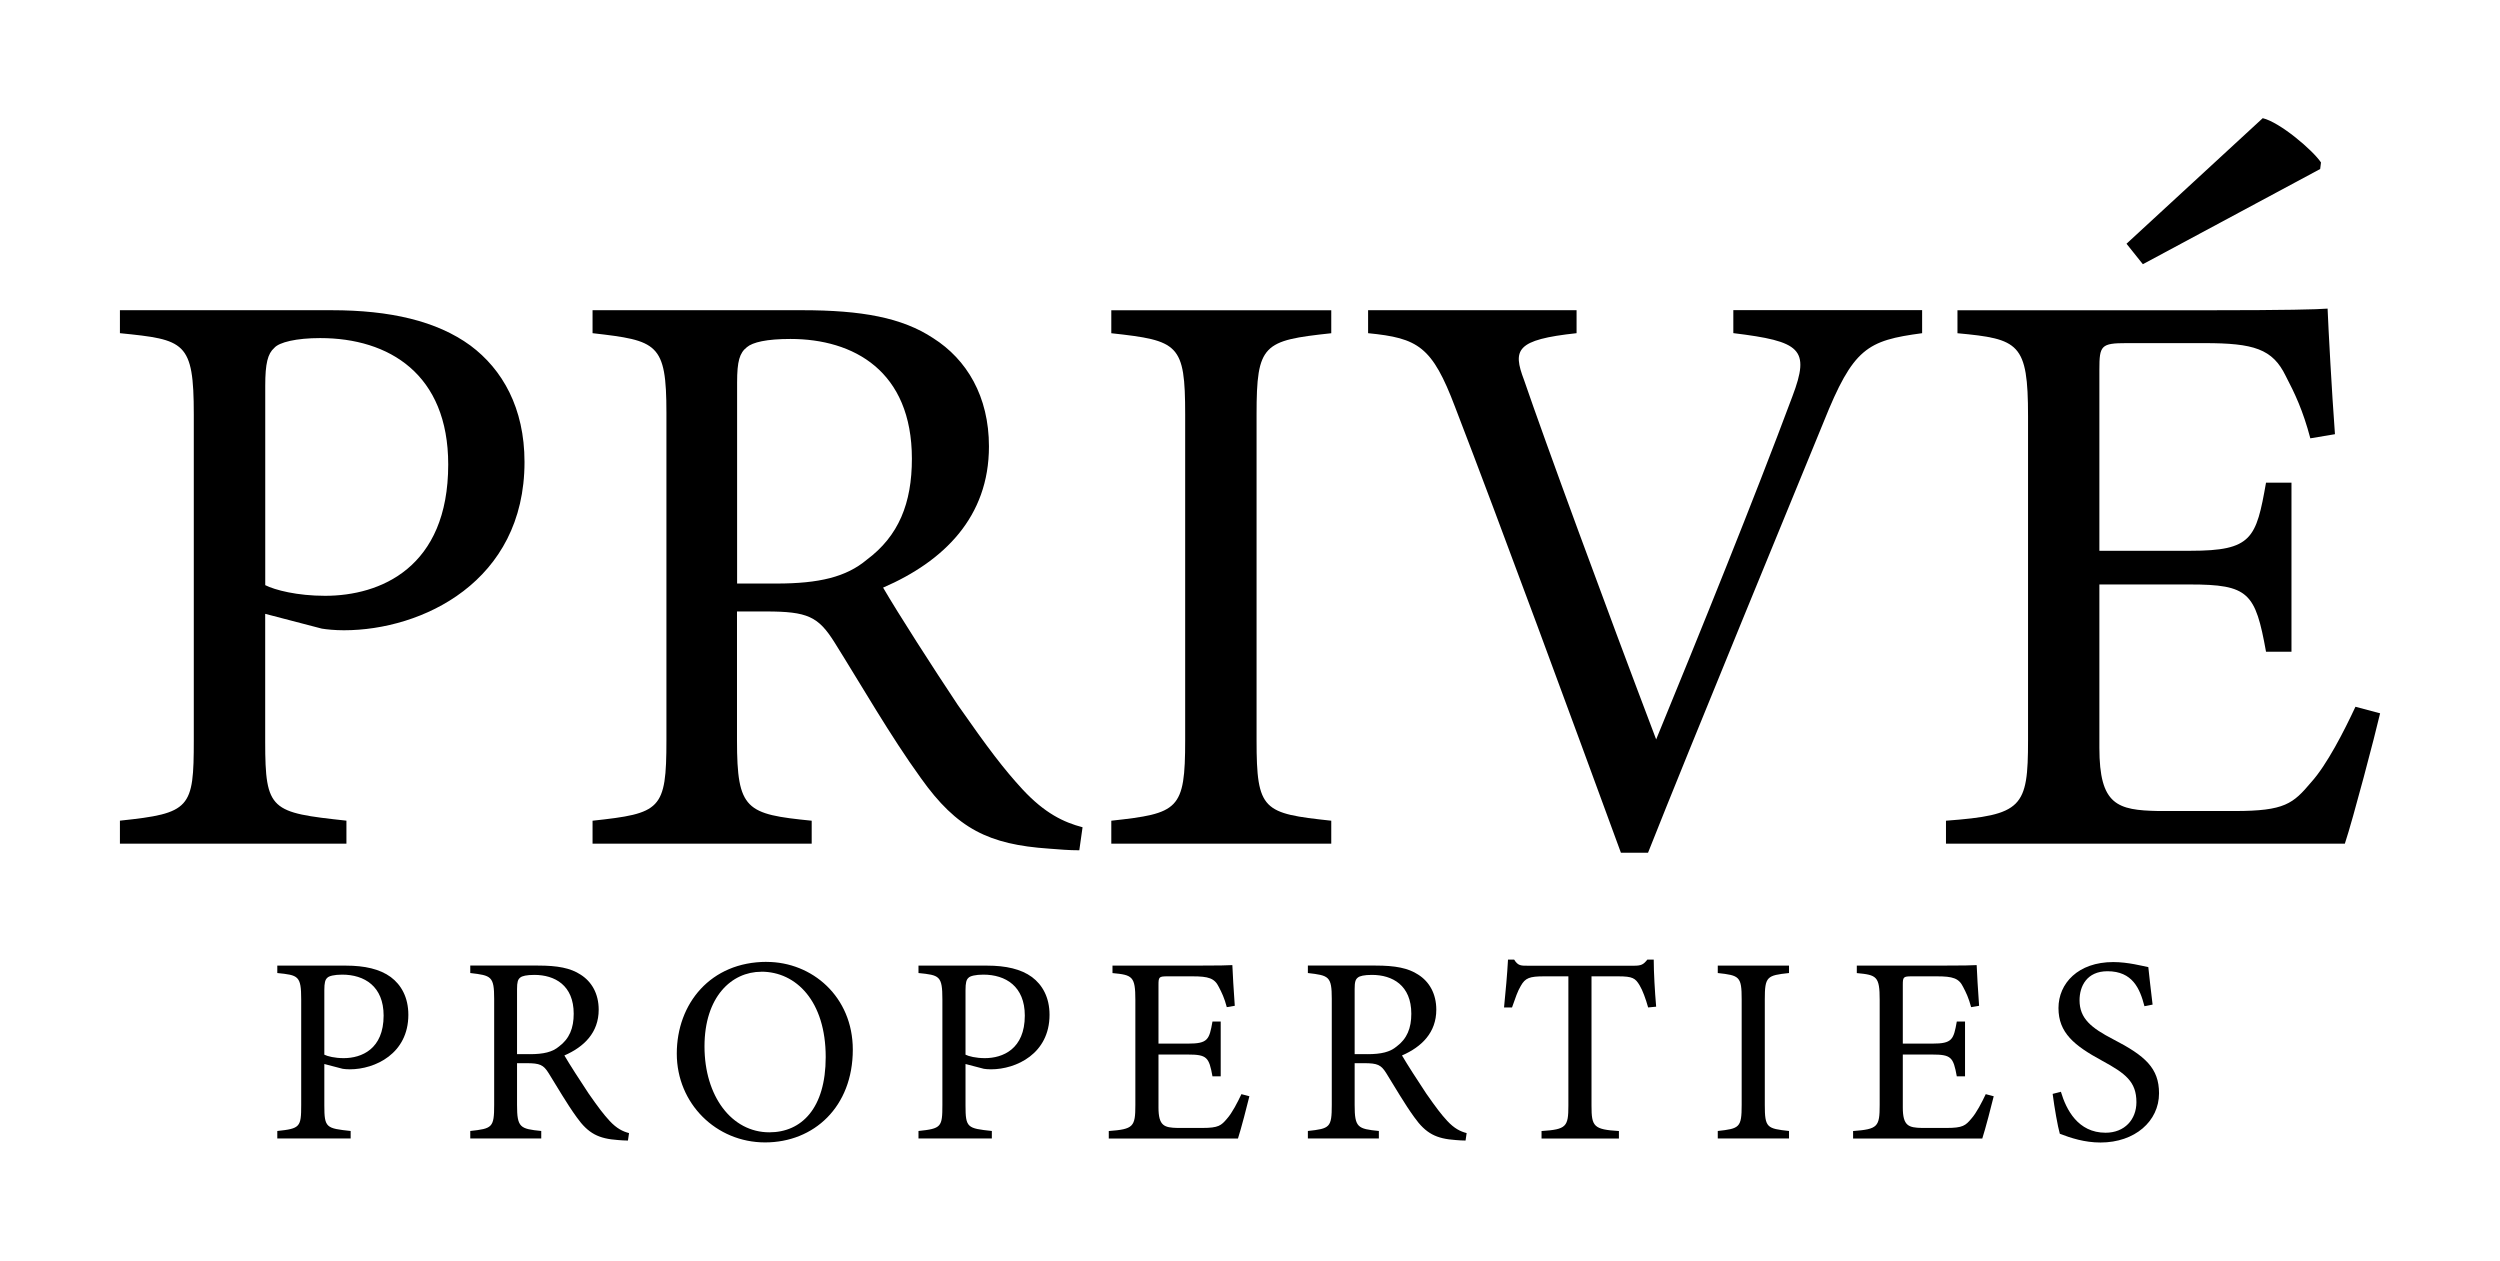 <?xml version="1.0" encoding="UTF-8"?>
<svg id="Layer_1" data-name="Layer 1" xmlns="http://www.w3.org/2000/svg" viewBox="0 0 485.31 244.71">
  <g>
    <path d="M64.38,60.22c11.31,0,20.39,2.07,26.93,6.85,6.21,4.62,10.51,12.11,10.51,22.62,0,23.26-19.92,32.66-35.05,32.66-1.75,0-3.35-.16-4.3-.32l-10.99-2.87v24.86c0,13.38,1.12,13.7,15.77,15.29v4.46H23.28v-4.46c13.7-1.43,14.34-2.39,14.34-15.61v-63.25c0-14.18-1.75-14.5-14.34-15.77v-4.46h41.11ZM51.48,113.59c1.91.96,6.21,2.07,11.63,2.07,10.68,0,23.9-5.42,23.9-25.49,0-17.53-11.47-24.54-24.85-24.54-4.62,0-7.97.8-8.92,1.91-1.27,1.12-1.75,3.03-1.75,7.33v38.72Z"/>
    <path d="M209.52,165.06c-2.07,0-3.82-.16-5.9-.32-11.63-.8-17.84-3.82-24.86-13.7-5.89-8.13-11.63-18.16-16.73-26.29-3.19-5.1-5.26-6.05-13.38-6.05h-5.58v25.01c0,13.54,1.75,14.34,14.5,15.61v4.46h-42.54v-4.46c13.22-1.43,14.34-2.07,14.34-15.61v-63.57c0-13.54-1.75-14.02-14.34-15.46v-4.46h40.63c11.63,0,19.44,1.43,25.49,5.42,6.53,4.14,10.83,11.31,10.83,21.03,0,13.7-8.76,22.3-20.55,27.4,2.87,4.94,9.72,15.61,14.5,22.78,5.9,8.45,8.92,12.43,12.59,16.41,4.3,4.62,7.97,6.37,11.63,7.33l-.63,4.46ZM150.73,113.28c8.28,0,13.54-1.27,17.53-4.62,6.21-4.62,8.76-10.99,8.76-19.6,0-17.05-11.31-23.26-23.58-23.26-4.62,0-7.33.64-8.44,1.59-1.43,1.12-1.91,2.71-1.91,6.85v39.04h7.65Z"/>
    <path d="M215.73,163.78v-4.46c13.06-1.43,14.34-2.07,14.34-15.61v-63.25c0-13.7-1.27-14.34-14.34-15.77v-4.46h42.7v4.46c-13.22,1.43-14.5,2.07-14.5,15.77v63.25c0,13.7,1.27,14.18,14.5,15.61v4.46h-42.7Z"/>
    <path d="M373.14,64.68c-10.68,1.43-13.38,2.87-19.12,17.21-4.3,10.51-26.29,63.89-34.1,83.65h-5.26c-9.4-25.65-23.1-62.94-32.19-86.52-4.46-11.79-7.17-13.38-16.89-14.34v-4.46h40.47v4.46c-11.79,1.27-12.43,3.19-10.2,9.08,3.98,11.63,15.61,43.34,25.65,69.78,8.44-20.55,18.96-46.52,26.45-66.6,3.5-9.24,1.59-10.67-11.47-12.27v-4.46h36.65v4.46Z"/>
    <path d="M462.04,138.45c-.95,4.14-5.26,20.55-6.85,25.33h-77.43v-4.46c14.82-1.11,15.93-2.55,15.93-15.61v-62.93c0-14.18-1.75-14.98-13.7-16.09v-4.46h48.75c14.98,0,21.19-.16,23.1-.32.16,3.98.8,15.93,1.43,24.38l-4.78.8c-1.43-5.42-3.03-8.76-4.78-12.11-2.55-5.26-6.21-6.37-15.77-6.37h-15.14c-4.94,0-5.26.48-5.26,5.1v35.21h17.69c11.95,0,12.75-2.39,14.66-13.22h4.94v32.82h-4.94c-2.07-11.47-3.35-13.06-14.82-13.06h-17.53v31.71c0,11.15,3.5,12.11,11.47,12.27h14.82c9.72,0,11.31-1.43,14.82-5.58,3.03-3.35,6.37-9.88,8.6-14.66l4.78,1.27ZM412.8,47.32l26.45-24.38c3.35.8,9.72,6.21,11.31,8.6l-.16,1.27-34.42,18.48-3.18-3.98Z"/>
  </g>
  <g>
    <path d="M67.14,187.45c3.66,0,6.61.67,8.72,2.22,2.01,1.5,3.41,3.92,3.41,7.33,0,7.53-6.45,10.58-11.36,10.58-.57,0-1.08-.05-1.39-.1l-3.56-.93v8.05c0,4.34.36,4.44,5.11,4.95v1.45h-14.24v-1.45c4.44-.46,4.64-.77,4.64-5.06v-20.49c0-4.59-.57-4.7-4.64-5.11v-1.45h13.32ZM62.96,204.74c.62.31,2.01.67,3.77.67,3.46,0,7.74-1.76,7.74-8.26,0-5.68-3.72-7.95-8.05-7.95-1.5,0-2.58.26-2.89.62-.41.36-.57.98-.57,2.38v12.54Z"/>
    <path d="M121.9,221.41c-.67,0-1.24-.05-1.91-.1-3.77-.26-5.78-1.24-8.05-4.44-1.91-2.63-3.77-5.88-5.42-8.52-1.03-1.65-1.7-1.96-4.34-1.96h-1.81v8.1c0,4.39.57,4.65,4.7,5.06v1.45h-13.78v-1.45c4.28-.46,4.64-.67,4.64-5.06v-20.59c0-4.39-.57-4.54-4.64-5.01v-1.45h13.16c3.77,0,6.3.47,8.26,1.76,2.12,1.34,3.51,3.66,3.51,6.81,0,4.44-2.84,7.22-6.66,8.88.93,1.6,3.15,5.06,4.7,7.38,1.91,2.74,2.89,4.03,4.08,5.32,1.39,1.5,2.58,2.06,3.77,2.37l-.21,1.45ZM102.85,204.64c2.68,0,4.39-.41,5.68-1.5,2.01-1.5,2.84-3.56,2.84-6.35,0-5.52-3.66-7.54-7.64-7.54-1.5,0-2.38.21-2.74.52-.46.36-.62.88-.62,2.22v12.64h2.48Z"/>
    <path d="M148.83,186.73c8.83,0,16.72,6.76,16.72,17.03,0,11.1-7.54,18.01-17.03,18.01s-17.14-7.53-17.14-17.24,6.56-17.81,17.45-17.81ZM147.8,188.64c-5.78,0-11.04,4.85-11.04,14.5s5.26,16.67,12.59,16.67c6.24,0,10.94-4.65,10.94-14.61,0-10.84-5.73-16.57-12.49-16.57Z"/>
    <path d="M191.61,187.45c3.66,0,6.61.67,8.72,2.22,2.01,1.5,3.41,3.92,3.41,7.33,0,7.53-6.45,10.58-11.36,10.58-.57,0-1.08-.05-1.39-.1l-3.56-.93v8.05c0,4.34.36,4.44,5.11,4.95v1.45h-14.24v-1.45c4.44-.46,4.64-.77,4.64-5.06v-20.49c0-4.59-.57-4.7-4.64-5.11v-1.45h13.32ZM187.43,204.74c.62.31,2.01.67,3.77.67,3.46,0,7.74-1.76,7.74-8.26,0-5.68-3.72-7.95-8.05-7.95-1.5,0-2.58.26-2.89.62-.41.36-.57.98-.57,2.38v12.54Z"/>
    <path d="M242.54,212.8c-.31,1.34-1.7,6.66-2.22,8.21h-25.08v-1.45c4.8-.36,5.16-.82,5.16-5.06v-20.39c0-4.59-.57-4.85-4.44-5.21v-1.45h15.79c4.85,0,6.86-.05,7.48-.1.05,1.29.26,5.16.47,7.9l-1.55.26c-.46-1.76-.98-2.84-1.55-3.92-.82-1.7-2.01-2.06-5.11-2.06h-4.9c-1.6,0-1.7.15-1.7,1.65v11.41h5.73c3.87,0,4.13-.77,4.75-4.28h1.6v10.63h-1.6c-.67-3.72-1.08-4.23-4.8-4.23h-5.68v10.27c0,3.61,1.13,3.92,3.71,3.98h4.8c3.15,0,3.67-.47,4.8-1.81.98-1.09,2.06-3.2,2.79-4.75l1.55.41Z"/>
    <path d="M284.5,221.41c-.67,0-1.24-.05-1.91-.1-3.77-.26-5.78-1.24-8.05-4.44-1.91-2.63-3.77-5.88-5.42-8.52-1.03-1.65-1.7-1.96-4.34-1.96h-1.81v8.1c0,4.39.57,4.65,4.7,5.06v1.45h-13.78v-1.45c4.28-.46,4.64-.67,4.64-5.06v-20.59c0-4.39-.57-4.54-4.64-5.01v-1.45h13.16c3.77,0,6.3.47,8.26,1.76,2.12,1.34,3.51,3.66,3.51,6.81,0,4.44-2.84,7.22-6.66,8.88.93,1.6,3.15,5.06,4.7,7.38,1.91,2.74,2.89,4.03,4.08,5.32,1.39,1.5,2.58,2.06,3.77,2.37l-.21,1.45ZM265.45,204.64c2.68,0,4.39-.41,5.68-1.5,2.01-1.5,2.84-3.56,2.84-6.35,0-5.52-3.66-7.54-7.64-7.54-1.5,0-2.38.21-2.74.52-.47.36-.62.88-.62,2.22v12.64h2.48Z"/>
    <path d="M319.94,195.56c-.46-1.65-1.08-3.35-1.65-4.28-.83-1.39-1.34-1.75-4.18-1.75h-5.16v25.13c0,4.03.41,4.6,5.32,4.9v1.45h-15.02v-1.45c4.8-.31,5.21-.82,5.21-4.9v-25.13h-4.7c-2.84,0-3.67.31-4.54,1.86-.62,1.03-1.03,2.27-1.7,4.18h-1.55c.31-3.15.62-6.4.77-9.29h1.19c.77,1.24,1.34,1.19,2.79,1.19h20.44c1.44,0,1.86-.21,2.63-1.19h1.24c0,2.43.21,6.14.47,9.14l-1.55.15Z"/>
    <path d="M333.46,221v-1.45c4.23-.46,4.64-.67,4.64-5.06v-20.49c0-4.44-.41-4.65-4.64-5.11v-1.45h13.83v1.45c-4.29.46-4.7.67-4.7,5.11v20.49c0,4.44.41,4.59,4.7,5.06v1.45h-13.83Z"/>
    <path d="M387.03,212.8c-.31,1.34-1.7,6.66-2.22,8.21h-25.08v-1.45c4.8-.36,5.16-.82,5.16-5.06v-20.39c0-4.59-.57-4.85-4.44-5.21v-1.45h15.79c4.85,0,6.86-.05,7.48-.1.05,1.29.26,5.16.47,7.9l-1.55.26c-.46-1.76-.98-2.84-1.55-3.92-.82-1.7-2.01-2.06-5.11-2.06h-4.9c-1.6,0-1.7.15-1.7,1.65v11.41h5.73c3.87,0,4.13-.77,4.75-4.28h1.6v10.63h-1.6c-.67-3.72-1.08-4.23-4.8-4.23h-5.68v10.27c0,3.61,1.13,3.92,3.71,3.98h4.8c3.15,0,3.67-.47,4.8-1.81.98-1.09,2.06-3.2,2.79-4.75l1.55.41Z"/>
    <path d="M416.28,195.3c-.88-3.41-2.32-6.76-7.17-6.76-4.03,0-5.42,2.94-5.42,5.63,0,3.56,2.27,5.37,6.55,7.59,6.19,3.2,8.88,5.58,8.88,10.48,0,5.42-4.7,9.55-11.36,9.55-3.1,0-5.78-.88-7.9-1.7-.41-1.44-1.03-4.95-1.39-7.74l1.6-.41c1.03,3.46,3.3,7.95,8.67,7.95,3.72,0,5.99-2.58,5.99-5.93,0-3.98-2.12-5.58-6.66-8.05-5.42-2.94-8.47-5.42-8.47-10.22s3.82-8.93,10.63-8.93c2.89,0,5.73.78,6.81.98.21,1.86.41,3.92.83,7.28l-1.6.31Z"/>
  </g>
</svg>